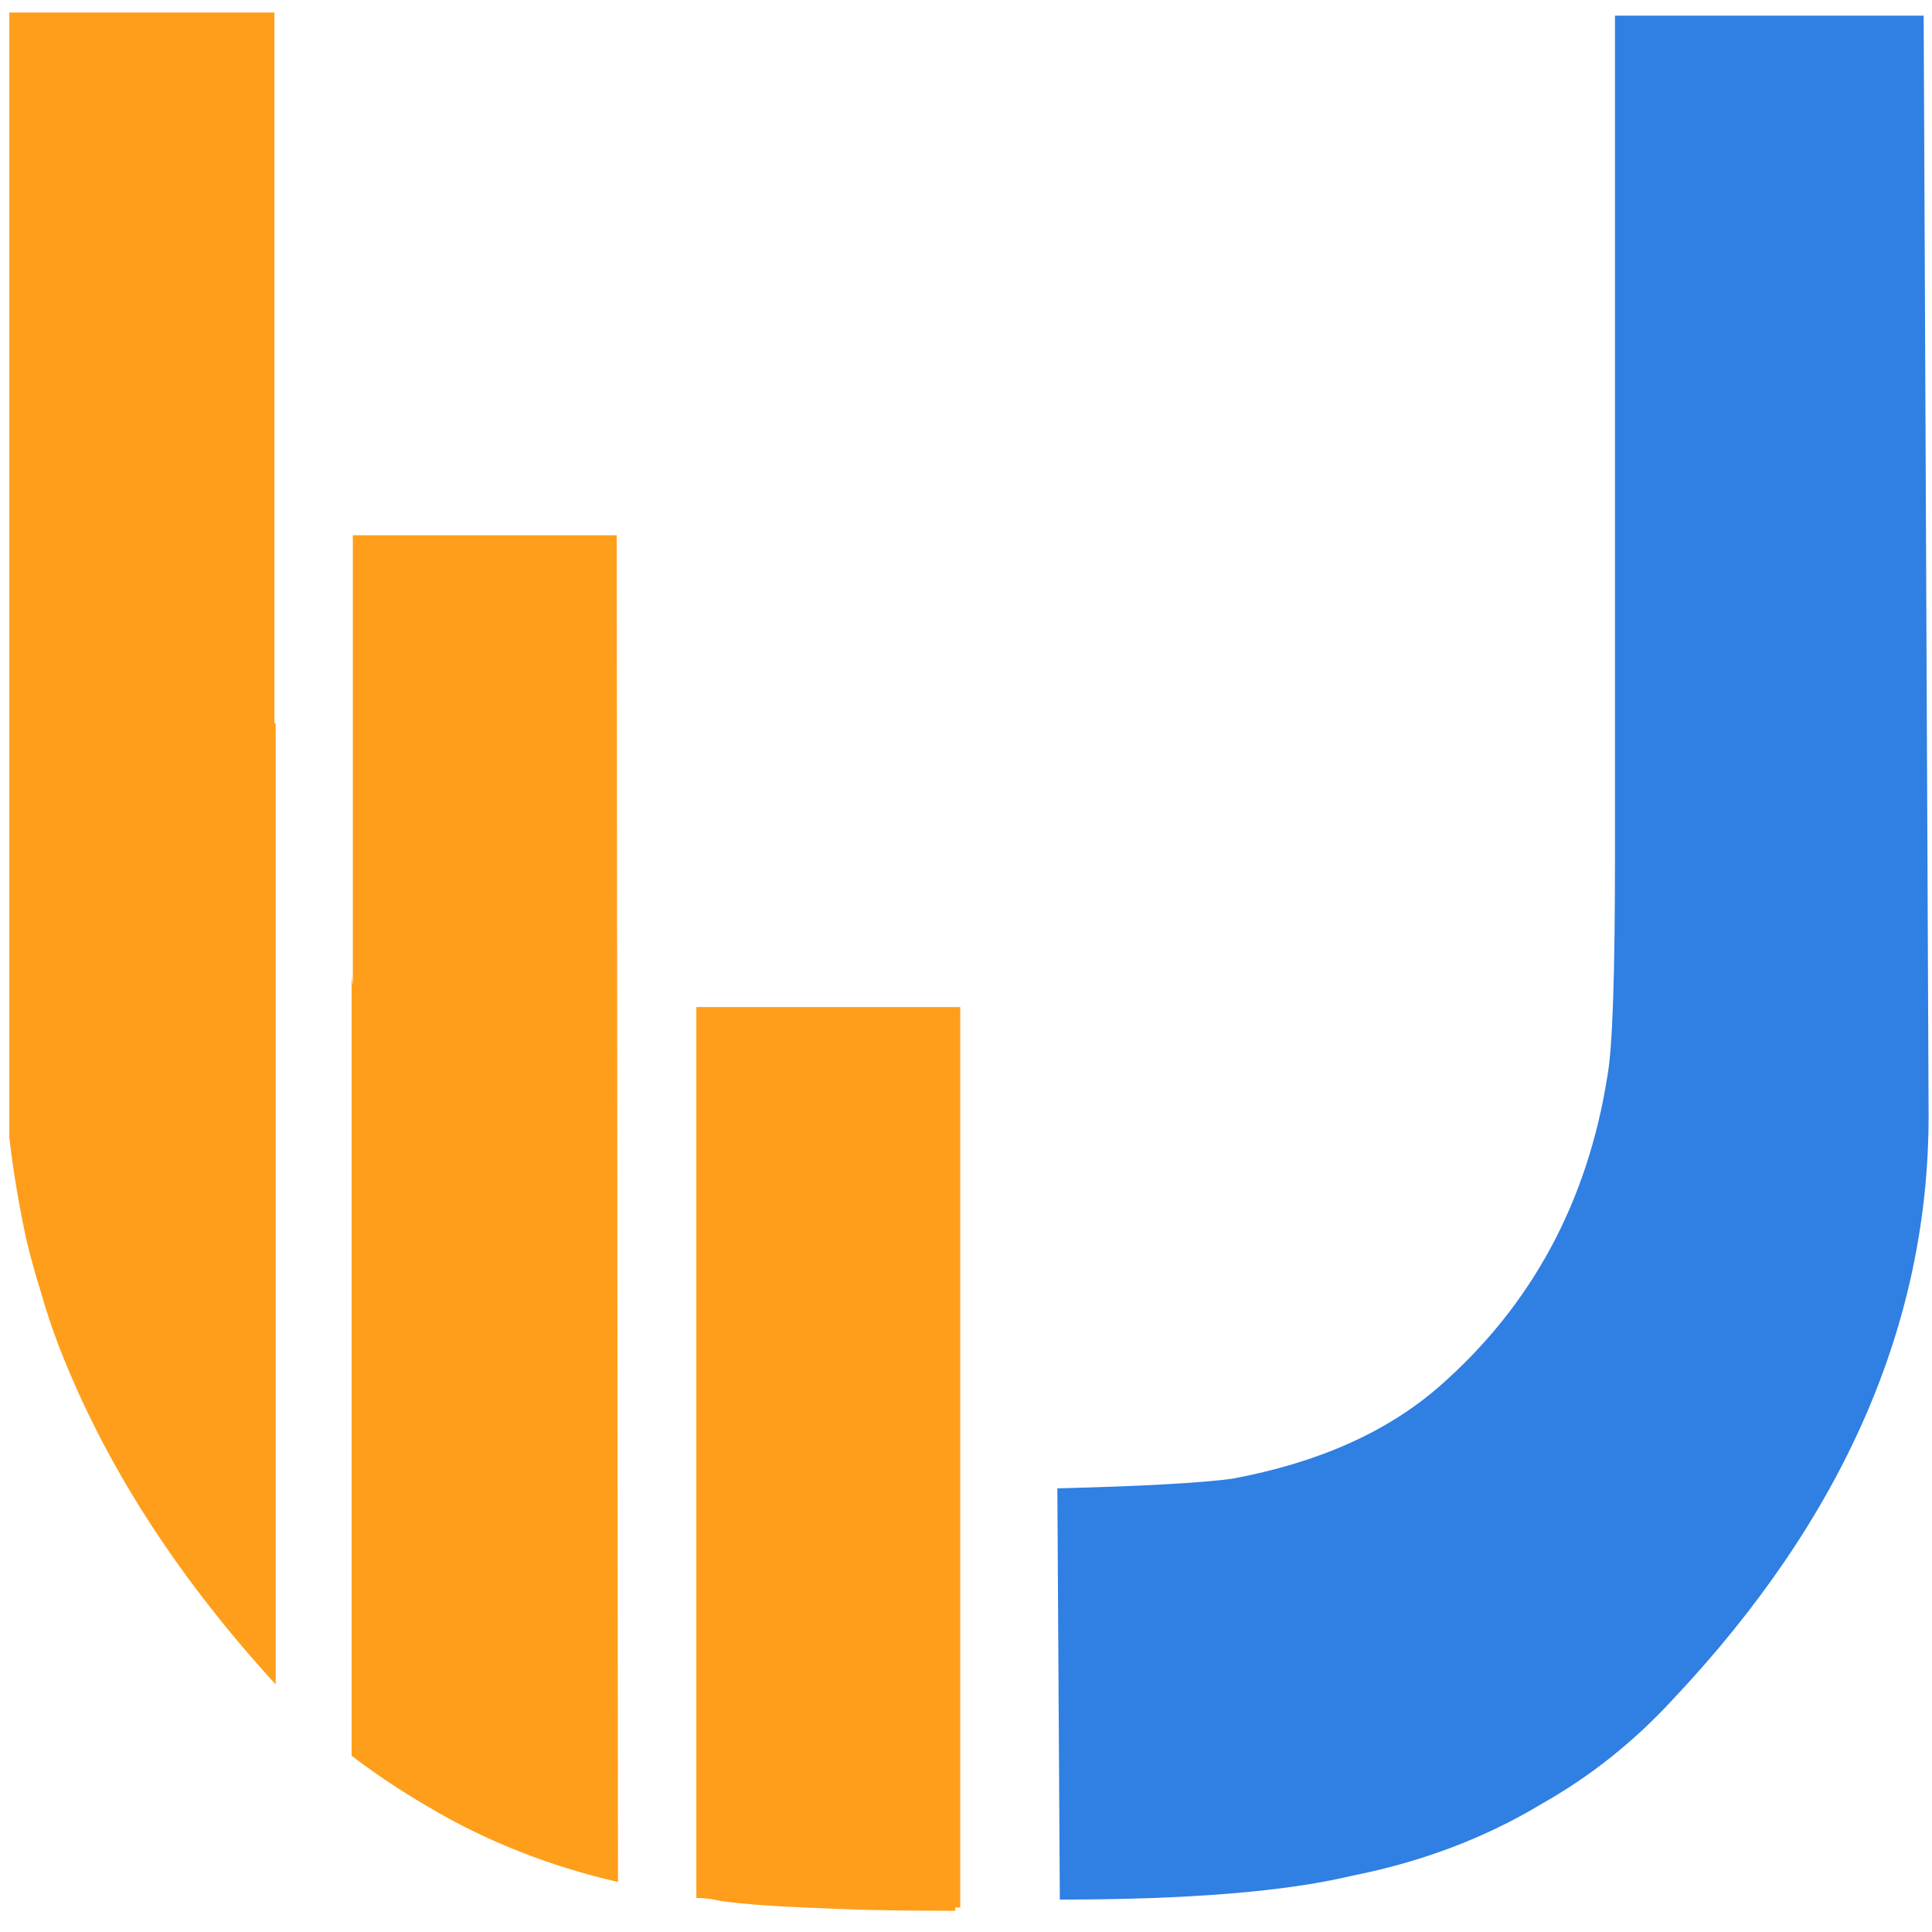 <svg width="32" height="32" viewBox="0 0 32 32" fill="none" xmlns="http://www.w3.org/2000/svg">
<path fill-rule="evenodd" clip-rule="evenodd" d="M4.566 11.98H4.545V9.763V0.207H0.154V18.844C0.223 19.425 0.319 19.997 0.443 20.56C0.512 20.841 0.587 21.114 0.67 21.378C0.78 21.765 0.91 22.144 1.061 22.514C1.817 24.379 2.986 26.174 4.566 27.899V11.98ZM15.905 31.595V16.68H11.534V31.436C11.672 31.436 11.809 31.454 11.947 31.489C12.373 31.542 12.84 31.577 13.349 31.595C14.022 31.63 14.764 31.648 15.575 31.648H15.822V31.595H15.905ZM10.215 9.235V8.865H5.844V16.31C5.832 16.264 5.825 16.202 5.824 16.125V29.087C5.838 29.087 5.851 29.096 5.865 29.113C6.264 29.413 6.676 29.686 7.102 29.932C8.05 30.495 9.095 30.909 10.236 31.172L10.215 9.235Z" fill="#FF9E1B"/>
<path fill-rule="evenodd" clip-rule="evenodd" d="M26.749 0.259H31.862L31.944 18.475C31.944 21.924 30.535 25.145 27.718 28.137C27.072 28.84 26.344 29.422 25.533 29.879C24.598 30.442 23.554 30.838 22.399 31.067C21.299 31.331 19.685 31.463 17.554 31.463L17.513 24.652C18.901 24.617 19.863 24.564 20.399 24.494C21.829 24.23 22.976 23.719 23.842 22.962C25.368 21.625 26.296 19.909 26.625 17.815C26.708 17.357 26.749 16.151 26.749 14.198V0.259Z" fill="#307FE2"/>
</svg>
